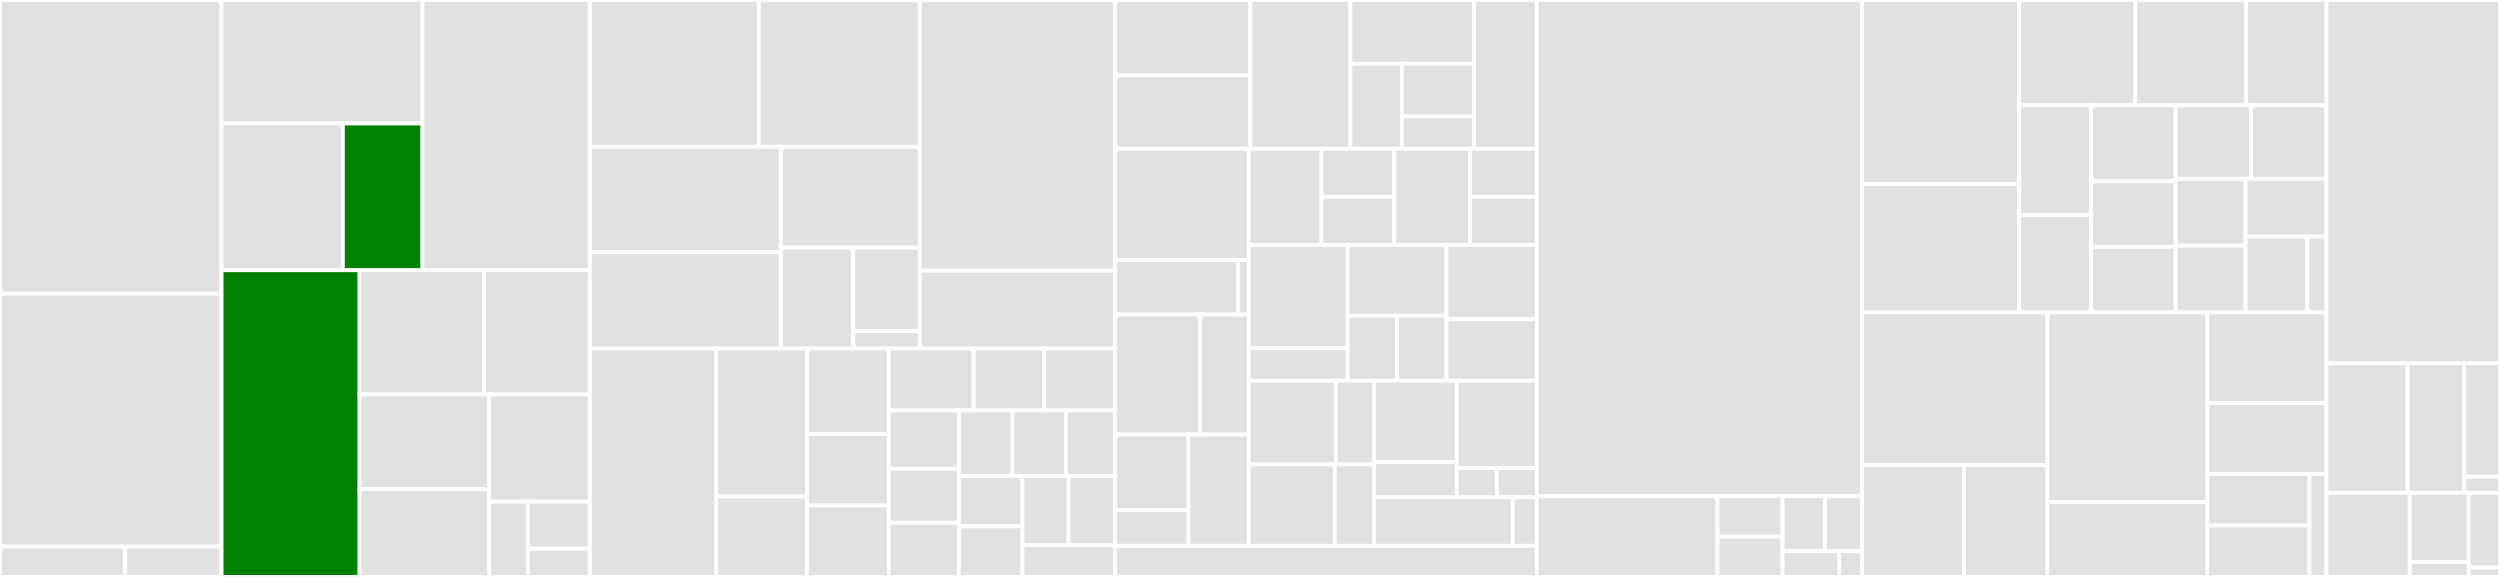 <svg baseProfile="full" width="650" height="150" viewBox="0 0 650 150" version="1.1"
xmlns="http://www.w3.org/2000/svg" xmlns:ev="http://www.w3.org/2001/xml-events"
xmlns:xlink="http://www.w3.org/1999/xlink">

<rect x="0" y="0" width="650" height="150" fill="#333333" stroke="none"/>

<style>rect.s{mask:url(#mask);}</style>
<defs>
  <pattern id="white" width="4" height="4" patternUnits="userSpaceOnUse" patternTransform="rotate(45)">
    <rect width="2" height="2" transform="translate(0,0)" fill="white"></rect>
  </pattern>
  <mask id="mask">
    <rect x="0" y="0" width="100%" height="100%" fill="url(#white)"></rect>
  </mask>
</defs>

<rect x="0" y="0" width="57.608" height="76.37" fill="#e1e1e1" stroke="white" stroke-width="1" class=" tooltipped" data-content="utils/command_line.py"><title>utils/command_line.py</title></rect>
<rect x="0" y="76.37" width="57.608" height="65.753" fill="#e1e1e1" stroke="white" stroke-width="1" class=" tooltipped" data-content="utils/tests/test_command_line.py"><title>utils/tests/test_command_line.py</title></rect>
<rect x="0" y="142.123" width="32.561" height="7.877" fill="#e1e1e1" stroke="white" stroke-width="1" class=" tooltipped" data-content="utils/tests/test_submission.py"><title>utils/tests/test_submission.py</title></rect>
<rect x="32.561" y="142.123" width="25.047" height="7.877" fill="#e1e1e1" stroke="white" stroke-width="1" class=" tooltipped" data-content="utils/tests/test_sanitize.py"><title>utils/tests/test_sanitize.py</title></rect>
<rect x="57.608" y="0" width="52.228" height="32.109" fill="#e1e1e1" stroke="white" stroke-width="1" class=" tooltipped" data-content="utils/cli/show.py"><title>utils/cli/show.py</title></rect>
<rect x="57.608" y="32.109" width="31.543" height="38.152" fill="#e1e1e1" stroke="white" stroke-width="1" class=" tooltipped" data-content="utils/cli/tests/test_cli.py"><title>utils/cli/tests/test_cli.py</title></rect>
<rect x="89.152" y="32.109" width="20.684" height="38.152" fill="green" stroke="white" stroke-width="1" class=" tooltipped" data-content="utils/cli/testing.py"><title>utils/cli/testing.py</title></rect>
<rect x="109.836" y="0" width="43.523" height="70.261" fill="#e1e1e1" stroke="white" stroke-width="1" class=" tooltipped" data-content="utils/submission.py"><title>utils/submission.py</title></rect>
<rect x="57.608" y="70.261" width="35.876" height="79.739" fill="green" stroke="white" stroke-width="1" class=" tooltipped" data-content="utils/testing.py"><title>utils/testing.py</title></rect>
<rect x="93.484" y="70.261" width="32.381" height="32.291" fill="#e1e1e1" stroke="white" stroke-width="1" class=" tooltipped" data-content="utils/combine.py"><title>utils/combine.py</title></rect>
<rect x="125.865" y="70.261" width="27.494" height="32.291" fill="#e1e1e1" stroke="white" stroke-width="1" class=" tooltipped" data-content="utils/scoring.py"><title>utils/scoring.py</title></rect>
<rect x="93.484" y="102.552" width="33.68" height="24.603" fill="#e1e1e1" stroke="white" stroke-width="1" class=" tooltipped" data-content="utils/pretty_print.py"><title>utils/pretty_print.py</title></rect>
<rect x="93.484" y="127.155" width="33.68" height="22.845" fill="#e1e1e1" stroke="white" stroke-width="1" class=" tooltipped" data-content="utils/io.py"><title>utils/io.py</title></rect>
<rect x="127.164" y="102.552" width="26.195" height="27.866" fill="#e1e1e1" stroke="white" stroke-width="1" class=" tooltipped" data-content="utils/notebook.py"><title>utils/notebook.py</title></rect>
<rect x="127.164" y="130.418" width="10.075" height="19.582" fill="#e1e1e1" stroke="white" stroke-width="1" class=" tooltipped" data-content="utils/sanitize.py"><title>utils/sanitize.py</title></rect>
<rect x="137.239" y="130.418" width="16.12" height="12.239" fill="#e1e1e1" stroke="white" stroke-width="1" class=" tooltipped" data-content="utils/importing.py"><title>utils/importing.py</title></rect>
<rect x="137.239" y="142.657" width="16.12" height="7.343" fill="#e1e1e1" stroke="white" stroke-width="1" class=" tooltipped" data-content="utils/__init__.py"><title>utils/__init__.py</title></rect>
<rect x="153.359" y="0" width="43.929" height="38.174" fill="#e1e1e1" stroke="white" stroke-width="1" class=" tooltipped" data-content="score_types/detection/average_precision.py"><title>score_types/detection/average_precision.py</title></rect>
<rect x="197.288" y="0" width="41.861" height="38.174" fill="#e1e1e1" stroke="white" stroke-width="1" class=" tooltipped" data-content="score_types/detection/scp.py"><title>score_types/detection/scp.py</title></rect>
<rect x="153.359" y="38.174" width="49.668" height="27.408" fill="#e1e1e1" stroke="white" stroke-width="1" class=" tooltipped" data-content="score_types/detection/precision_recall.py"><title>score_types/detection/precision_recall.py</title></rect>
<rect x="153.359" y="65.582" width="49.668" height="25.025" fill="#e1e1e1" stroke="white" stroke-width="1" class=" tooltipped" data-content="score_types/detection/util.py"><title>score_types/detection/util.py</title></rect>
<rect x="203.027" y="38.174" width="36.122" height="26.216" fill="#e1e1e1" stroke="white" stroke-width="1" class=" tooltipped" data-content="score_types/detection/ospa.py"><title>score_types/detection/ospa.py</title></rect>
<rect x="203.027" y="64.391" width="18.814" height="26.216" fill="#e1e1e1" stroke="white" stroke-width="1" class=" tooltipped" data-content="score_types/detection/iou.py"><title>score_types/detection/iou.py</title></rect>
<rect x="221.84" y="64.391" width="17.309" height="21.657" fill="#e1e1e1" stroke="white" stroke-width="1" class=" tooltipped" data-content="score_types/detection/base.py"><title>score_types/detection/base.py</title></rect>
<rect x="221.84" y="86.048" width="17.309" height="4.559" fill="#e1e1e1" stroke="white" stroke-width="1" class=" tooltipped" data-content="score_types/detection/__init__.py"><title>score_types/detection/__init__.py</title></rect>
<rect x="239.149" y="0" width="50.734" height="70.386" fill="#e1e1e1" stroke="white" stroke-width="1" class=" tooltipped" data-content="score_types/tests/test_detection.py"><title>score_types/tests/test_detection.py</title></rect>
<rect x="239.149" y="70.386" width="50.734" height="20.221" fill="#e1e1e1" stroke="white" stroke-width="1" class=" tooltipped" data-content="score_types/tests/test_soft_accuracy.py"><title>score_types/tests/test_soft_accuracy.py</title></rect>
<rect x="153.359" y="90.607" width="32.885" height="59.393" fill="#e1e1e1" stroke="white" stroke-width="1" class=" tooltipped" data-content="score_types/brier_score.py"><title>score_types/brier_score.py</title></rect>
<rect x="186.244" y="90.607" width="23.584" height="38.48" fill="#e1e1e1" stroke="white" stroke-width="1" class=" tooltipped" data-content="score_types/clustering_efficiency.py"><title>score_types/clustering_efficiency.py</title></rect>
<rect x="186.244" y="129.087" width="23.584" height="20.913" fill="#e1e1e1" stroke="white" stroke-width="1" class=" tooltipped" data-content="score_types/normalized_gini.py"><title>score_types/normalized_gini.py</title></rect>
<rect x="209.829" y="90.607" width="21.259" height="22.272" fill="#e1e1e1" stroke="white" stroke-width="1" class=" tooltipped" data-content="score_types/combined.py"><title>score_types/combined.py</title></rect>
<rect x="209.829" y="112.879" width="21.259" height="18.56" fill="#e1e1e1" stroke="white" stroke-width="1" class=" tooltipped" data-content="score_types/__init__.py"><title>score_types/__init__.py</title></rect>
<rect x="209.829" y="131.44" width="21.259" height="18.56" fill="#e1e1e1" stroke="white" stroke-width="1" class=" tooltipped" data-content="score_types/soft_accuracy.py"><title>score_types/soft_accuracy.py</title></rect>
<rect x="231.088" y="90.607" width="22.048" height="16.107" fill="#e1e1e1" stroke="white" stroke-width="1" class=" tooltipped" data-content="score_types/roc_auc.py"><title>score_types/roc_auc.py</title></rect>
<rect x="253.136" y="90.607" width="18.373" height="16.107" fill="#e1e1e1" stroke="white" stroke-width="1" class=" tooltipped" data-content="score_types/base.py"><title>score_types/base.py</title></rect>
<rect x="271.509" y="90.607" width="18.373" height="16.107" fill="#e1e1e1" stroke="white" stroke-width="1" class=" tooltipped" data-content="score_types/balanced_accuracy.py"><title>score_types/balanced_accuracy.py</title></rect>
<rect x="231.088" y="106.714" width="18.231" height="15.15" fill="#e1e1e1" stroke="white" stroke-width="1" class=" tooltipped" data-content="score_types/make_combined.py"><title>score_types/make_combined.py</title></rect>
<rect x="231.088" y="121.864" width="18.231" height="14.068" fill="#e1e1e1" stroke="white" stroke-width="1" class=" tooltipped" data-content="score_types/f1_above.py"><title>score_types/f1_above.py</title></rect>
<rect x="231.088" y="135.932" width="18.231" height="14.068" fill="#e1e1e1" stroke="white" stroke-width="1" class=" tooltipped" data-content="score_types/negative_log_likelihood.py"><title>score_types/negative_log_likelihood.py</title></rect>
<rect x="249.319" y="106.714" width="13.908" height="17.023" fill="#e1e1e1" stroke="white" stroke-width="1" class=" tooltipped" data-content="score_types/accuracy.py"><title>score_types/accuracy.py</title></rect>
<rect x="263.226" y="106.714" width="13.908" height="17.023" fill="#e1e1e1" stroke="white" stroke-width="1" class=" tooltipped" data-content="score_types/macro_averaged_recall.py"><title>score_types/macro_averaged_recall.py</title></rect>
<rect x="277.134" y="106.714" width="12.749" height="17.023" fill="#e1e1e1" stroke="white" stroke-width="1" class=" tooltipped" data-content="score_types/mare.py"><title>score_types/mare.py</title></rect>
<rect x="249.319" y="123.736" width="16.526" height="13.132" fill="#e1e1e1" stroke="white" stroke-width="1" class=" tooltipped" data-content="score_types/rmse.py"><title>score_types/rmse.py</title></rect>
<rect x="249.319" y="136.868" width="16.526" height="13.132" fill="#e1e1e1" stroke="white" stroke-width="1" class=" tooltipped" data-content="score_types/relative_rmse.py"><title>score_types/relative_rmse.py</title></rect>
<rect x="265.845" y="123.736" width="12.019" height="18.056" fill="#e1e1e1" stroke="white" stroke-width="1" class=" tooltipped" data-content="score_types/normalized_rmse.py"><title>score_types/normalized_rmse.py</title></rect>
<rect x="277.864" y="123.736" width="12.019" height="18.056" fill="#e1e1e1" stroke="white" stroke-width="1" class=" tooltipped" data-content="score_types/classification_error.py"><title>score_types/classification_error.py</title></rect>
<rect x="265.845" y="141.793" width="24.038" height="8.207" fill="#e1e1e1" stroke="white" stroke-width="1" class=" tooltipped" data-content="score_types/classifier_base.py"><title>score_types/classifier_base.py</title></rect>
<rect x="289.883" y="0" width="35.204" height="19.615" fill="#e1e1e1" stroke="white" stroke-width="1" class=" tooltipped" data-content="tests/kits/digits_simplified/submissions/parallel_load/image_classifier.py"><title>tests/kits/digits_simplified/submissions/parallel_load/image_classifier.py</title></rect>
<rect x="289.883" y="19.615" width="35.204" height="19.054" fill="#e1e1e1" stroke="white" stroke-width="1" class=" tooltipped" data-content="tests/kits/digits_simplified/submissions/starting_kit/image_classifier.py"><title>tests/kits/digits_simplified/submissions/starting_kit/image_classifier.py</title></rect>
<rect x="325.086" y="0" width="26.02" height="38.669" fill="#e1e1e1" stroke="white" stroke-width="1" class=" tooltipped" data-content="tests/kits/digits_simplified/problem.py"><title>tests/kits/digits_simplified/problem.py</title></rect>
<rect x="351.106" y="0" width="32.142" height="16.572" fill="#e1e1e1" stroke="white" stroke-width="1" class=" tooltipped" data-content="tests/kits/drug_spectra/submissions/starting_kit/regressor.py"><title>tests/kits/drug_spectra/submissions/starting_kit/regressor.py</title></rect>
<rect x="351.106" y="16.572" width="13.393" height="22.097" fill="#e1e1e1" stroke="white" stroke-width="1" class=" tooltipped" data-content="tests/kits/drug_spectra/submissions/starting_kit/classifier.py"><title>tests/kits/drug_spectra/submissions/starting_kit/classifier.py</title></rect>
<rect x="364.499" y="16.572" width="18.75" height="13.679" fill="#e1e1e1" stroke="white" stroke-width="1" class=" tooltipped" data-content="tests/kits/drug_spectra/submissions/starting_kit/feature_extractor_reg.py"><title>tests/kits/drug_spectra/submissions/starting_kit/feature_extractor_reg.py</title></rect>
<rect x="364.499" y="30.251" width="18.75" height="8.418" fill="#e1e1e1" stroke="white" stroke-width="1" class=" tooltipped" data-content="tests/kits/drug_spectra/submissions/starting_kit/feature_extractor_clf.py"><title>tests/kits/drug_spectra/submissions/starting_kit/feature_extractor_clf.py</title></rect>
<rect x="383.249" y="0" width="16.326" height="38.669" fill="#e1e1e1" stroke="white" stroke-width="1" class=" tooltipped" data-content="tests/kits/drug_spectra/problem.py"><title>tests/kits/drug_spectra/problem.py</title></rect>
<rect x="289.883" y="38.669" width="34.781" height="28.929" fill="#e1e1e1" stroke="white" stroke-width="1" class=" tooltipped" data-content="tests/kits/digits/problem.py"><title>tests/kits/digits/problem.py</title></rect>
<rect x="289.883" y="67.598" width="31.998" height="14.181" fill="#e1e1e1" stroke="white" stroke-width="1" class=" tooltipped" data-content="tests/kits/digits/submissions/starting_kit/batch_classifier.py"><title>tests/kits/digits/submissions/starting_kit/batch_classifier.py</title></rect>
<rect x="321.881" y="67.598" width="2.782" height="14.181" fill="#e1e1e1" stroke="white" stroke-width="1" class=" tooltipped" data-content="tests/kits/digits/submissions/starting_kit/image_preprocessor.py"><title>tests/kits/digits/submissions/starting_kit/image_preprocessor.py</title></rect>
<rect x="289.883" y="81.779" width="22.133" height="31.198" fill="#e1e1e1" stroke="white" stroke-width="1" class=" tooltipped" data-content="tests/kits/HEP_tracking/submissions/starting_kit/clusterer.py"><title>tests/kits/HEP_tracking/submissions/starting_kit/clusterer.py</title></rect>
<rect x="312.016" y="81.779" width="12.647" height="31.198" fill="#e1e1e1" stroke="white" stroke-width="1" class=" tooltipped" data-content="tests/kits/HEP_tracking/problem.py"><title>tests/kits/HEP_tracking/problem.py</title></rect>
<rect x="289.883" y="112.977" width="19.095" height="19.631" fill="#e1e1e1" stroke="white" stroke-width="1" class=" tooltipped" data-content="tests/kits/air_passengers_old/submissions/starting_kit/feature_extractor.py"><title>tests/kits/air_passengers_old/submissions/starting_kit/feature_extractor.py</title></rect>
<rect x="289.883" y="132.608" width="19.095" height="9.299" fill="#e1e1e1" stroke="white" stroke-width="1" class=" tooltipped" data-content="tests/kits/air_passengers_old/submissions/starting_kit/regressor.py"><title>tests/kits/air_passengers_old/submissions/starting_kit/regressor.py</title></rect>
<rect x="308.978" y="112.977" width="15.685" height="28.929" fill="#e1e1e1" stroke="white" stroke-width="1" class=" tooltipped" data-content="tests/kits/air_passengers_old/problem.py"><title>tests/kits/air_passengers_old/problem.py</title></rect>
<rect x="324.663" y="38.669" width="18.925" height="25.019" fill="#e1e1e1" stroke="white" stroke-width="1" class=" tooltipped" data-content="tests/kits/iris_old/problem.py"><title>tests/kits/iris_old/problem.py</title></rect>
<rect x="343.588" y="38.669" width="18.925" height="12.51" fill="#e1e1e1" stroke="white" stroke-width="1" class=" tooltipped" data-content="tests/kits/iris_old/submissions/starting_kit/classifier.py"><title>tests/kits/iris_old/submissions/starting_kit/classifier.py</title></rect>
<rect x="343.588" y="51.179" width="18.925" height="12.51" fill="#e1e1e1" stroke="white" stroke-width="1" class=" tooltipped" data-content="tests/kits/iris_old/submissions/random_forest_10_10/classifier.py"><title>tests/kits/iris_old/submissions/random_forest_10_10/classifier.py</title></rect>
<rect x="362.513" y="38.669" width="19.714" height="25.019" fill="#e1e1e1" stroke="white" stroke-width="1" class=" tooltipped" data-content="tests/kits/titanic_old/problem.py"><title>tests/kits/titanic_old/problem.py</title></rect>
<rect x="382.227" y="38.669" width="17.348" height="12.51" fill="#e1e1e1" stroke="white" stroke-width="1" class=" tooltipped" data-content="tests/kits/titanic_old/submissions/starting_kit/classifier.py"><title>tests/kits/titanic_old/submissions/starting_kit/classifier.py</title></rect>
<rect x="382.227" y="51.179" width="17.348" height="12.51" fill="#e1e1e1" stroke="white" stroke-width="1" class=" tooltipped" data-content="tests/kits/titanic_old/submissions/starting_kit/feature_extractor.py"><title>tests/kits/titanic_old/submissions/starting_kit/feature_extractor.py</title></rect>
<rect x="324.663" y="63.688" width="25.716" height="26.851" fill="#e1e1e1" stroke="white" stroke-width="1" class=" tooltipped" data-content="tests/kits/mars_craters/problem.py"><title>tests/kits/mars_craters/problem.py</title></rect>
<rect x="324.663" y="90.54" width="25.716" height="8.439" fill="#e1e1e1" stroke="white" stroke-width="1" class=" tooltipped" data-content="tests/kits/mars_craters/submissions/starting_kit/object_detector.py"><title>tests/kits/mars_craters/submissions/starting_kit/object_detector.py</title></rect>
<rect x="350.379" y="63.688" width="25.716" height="18.412" fill="#e1e1e1" stroke="white" stroke-width="1" class=" tooltipped" data-content="tests/kits/titanic_no_test_old/problem.py"><title>tests/kits/titanic_no_test_old/problem.py</title></rect>
<rect x="350.379" y="82.101" width="12.858" height="16.878" fill="#e1e1e1" stroke="white" stroke-width="1" class=" tooltipped" data-content="tests/kits/titanic_no_test_old/submissions/starting_kit/classifier.py"><title>tests/kits/titanic_no_test_old/submissions/starting_kit/classifier.py</title></rect>
<rect x="363.237" y="82.101" width="12.858" height="16.878" fill="#e1e1e1" stroke="white" stroke-width="1" class=" tooltipped" data-content="tests/kits/titanic_no_test_old/submissions/starting_kit/feature_extractor.py"><title>tests/kits/titanic_no_test_old/submissions/starting_kit/feature_extractor.py</title></rect>
<rect x="376.095" y="63.688" width="23.48" height="19.326" fill="#e1e1e1" stroke="white" stroke-width="1" class=" tooltipped" data-content="tests/kits/air_passengers/problem.py"><title>tests/kits/air_passengers/problem.py</title></rect>
<rect x="376.095" y="83.014" width="23.48" height="15.965" fill="#e1e1e1" stroke="white" stroke-width="1" class=" tooltipped" data-content="tests/kits/air_passengers/submissions/starting_kit/estimator.py"><title>tests/kits/air_passengers/submissions/starting_kit/estimator.py</title></rect>
<rect x="324.663" y="98.979" width="22.66" height="21.766" fill="#e1e1e1" stroke="white" stroke-width="1" class=" tooltipped" data-content="tests/kits/titanic/problem.py"><title>tests/kits/titanic/problem.py</title></rect>
<rect x="347.323" y="98.979" width="9.97" height="21.766" fill="#e1e1e1" stroke="white" stroke-width="1" class=" tooltipped" data-content="tests/kits/titanic/submissions/starting_kit/estimator.py"><title>tests/kits/titanic/submissions/starting_kit/estimator.py</title></rect>
<rect x="324.663" y="120.745" width="22.375" height="21.162" fill="#e1e1e1" stroke="white" stroke-width="1" class=" tooltipped" data-content="tests/kits/titanic_no_test/problem.py"><title>tests/kits/titanic_no_test/problem.py</title></rect>
<rect x="347.038" y="120.745" width="10.255" height="21.162" fill="#e1e1e1" stroke="white" stroke-width="1" class=" tooltipped" data-content="tests/kits/titanic_no_test/submissions/starting_kit/estimator.py"><title>tests/kits/titanic_no_test/submissions/starting_kit/estimator.py</title></rect>
<rect x="357.294" y="98.979" width="21.466" height="21.139" fill="#e1e1e1" stroke="white" stroke-width="1" class=" tooltipped" data-content="tests/kits/boston_housing_old/problem.py"><title>tests/kits/boston_housing_old/problem.py</title></rect>
<rect x="357.294" y="120.117" width="21.466" height="9.191" fill="#e1e1e1" stroke="white" stroke-width="1" class=" tooltipped" data-content="tests/kits/boston_housing_old/submissions/starting_kit/regressor.py"><title>tests/kits/boston_housing_old/submissions/starting_kit/regressor.py</title></rect>
<rect x="378.76" y="98.979" width="20.816" height="22.747" fill="#e1e1e1" stroke="white" stroke-width="1" class=" tooltipped" data-content="tests/kits/iris/problem.py"><title>tests/kits/iris/problem.py</title></rect>
<rect x="378.76" y="121.726" width="10.408" height="7.582" fill="#e1e1e1" stroke="white" stroke-width="1" class=" tooltipped" data-content="tests/kits/iris/submissions/starting_kit/estimator.py"><title>tests/kits/iris/submissions/starting_kit/estimator.py</title></rect>
<rect x="389.167" y="121.726" width="10.408" height="7.582" fill="#e1e1e1" stroke="white" stroke-width="1" class=" tooltipped" data-content="tests/kits/iris/submissions/random_forest_10_10/estimator.py"><title>tests/kits/iris/submissions/random_forest_10_10/estimator.py</title></rect>
<rect x="357.294" y="129.308" width="36.018" height="12.598" fill="#e1e1e1" stroke="white" stroke-width="1" class=" tooltipped" data-content="tests/kits/boston_housing/problem.py"><title>tests/kits/boston_housing/problem.py</title></rect>
<rect x="393.311" y="129.308" width="6.264" height="12.598" fill="#e1e1e1" stroke="white" stroke-width="1" class=" tooltipped" data-content="tests/kits/boston_housing/submissions/starting_kit/estimator.py"><title>tests/kits/boston_housing/submissions/starting_kit/estimator.py</title></rect>
<rect x="289.883" y="141.906" width="109.692" height="8.094" fill="#e1e1e1" stroke="white" stroke-width="1" class=" tooltipped" data-content="tests/test_kits.py"><title>tests/test_kits.py</title></rect>
<rect x="399.575" y="0" width="84.571" height="129.005" fill="#e1e1e1" stroke="white" stroke-width="1" class=" tooltipped" data-content="externals/tabulate.py"><title>externals/tabulate.py</title></rect>
<rect x="399.575" y="129.005" width="46.984" height="20.995" fill="#e1e1e1" stroke="white" stroke-width="1" class=" tooltipped" data-content="externals/colored/colored.py"><title>externals/colored/colored.py</title></rect>
<rect x="446.559" y="129.005" width="16.914" height="10.498" fill="#e1e1e1" stroke="white" stroke-width="1" class=" tooltipped" data-content="externals/colored/back.py"><title>externals/colored/back.py</title></rect>
<rect x="446.559" y="139.502" width="16.914" height="10.498" fill="#e1e1e1" stroke="white" stroke-width="1" class=" tooltipped" data-content="externals/colored/fore.py"><title>externals/colored/fore.py</title></rect>
<rect x="463.473" y="129.005" width="11.026" height="14.315" fill="#e1e1e1" stroke="white" stroke-width="1" class=" tooltipped" data-content="externals/colored/__init__.py"><title>externals/colored/__init__.py</title></rect>
<rect x="474.499" y="129.005" width="9.647" height="14.315" fill="#e1e1e1" stroke="white" stroke-width="1" class=" tooltipped" data-content="externals/colored/style.py"><title>externals/colored/style.py</title></rect>
<rect x="463.473" y="143.32" width="14.766" height="6.68" fill="#e1e1e1" stroke="white" stroke-width="1" class=" tooltipped" data-content="externals/colored/hex.py"><title>externals/colored/hex.py</title></rect>
<rect x="478.24" y="143.32" width="5.907" height="6.68" fill="#e1e1e1" stroke="white" stroke-width="1" class=" tooltipped" data-content="externals/colored/colors.py"><title>externals/colored/colors.py</title></rect>
<rect x="484.146" y="0" width="40.814" height="47.855" fill="#e1e1e1" stroke="white" stroke-width="1" class=" tooltipped" data-content="workflows/image_classifier.py"><title>workflows/image_classifier.py</title></rect>
<rect x="484.146" y="47.855" width="40.814" height="33.354" fill="#e1e1e1" stroke="white" stroke-width="1" class=" tooltipped" data-content="workflows/simplified_image_classifier.py"><title>workflows/simplified_image_classifier.py</title></rect>
<rect x="524.96" y="0" width="30.243" height="27.399" fill="#e1e1e1" stroke="white" stroke-width="1" class=" tooltipped" data-content="workflows/ts_feature_extractor.py"><title>workflows/ts_feature_extractor.py</title></rect>
<rect x="555.202" y="0" width="28.802" height="27.399" fill="#e1e1e1" stroke="white" stroke-width="1" class=" tooltipped" data-content="workflows/object_detector.py"><title>workflows/object_detector.py</title></rect>
<rect x="584.005" y="0" width="20.882" height="27.399" fill="#e1e1e1" stroke="white" stroke-width="1" class=" tooltipped" data-content="workflows/drug_spectra.py"><title>workflows/drug_spectra.py</title></rect>
<rect x="524.96" y="27.399" width="18.698" height="28.488" fill="#e1e1e1" stroke="white" stroke-width="1" class=" tooltipped" data-content="workflows/sklearn_pipeline.py"><title>workflows/sklearn_pipeline.py</title></rect>
<rect x="524.96" y="55.887" width="18.698" height="25.323" fill="#e1e1e1" stroke="white" stroke-width="1" class=" tooltipped" data-content="workflows/el_nino.py"><title>workflows/el_nino.py</title></rect>
<rect x="543.658" y="27.399" width="21.998" height="19.73" fill="#e1e1e1" stroke="white" stroke-width="1" class=" tooltipped" data-content="workflows/clusterer.py"><title>workflows/clusterer.py</title></rect>
<rect x="543.658" y="47.129" width="21.998" height="17.04" fill="#e1e1e1" stroke="white" stroke-width="1" class=" tooltipped" data-content="workflows/grid_feature_extractor.py"><title>workflows/grid_feature_extractor.py</title></rect>
<rect x="543.658" y="64.169" width="21.998" height="17.04" fill="#e1e1e1" stroke="white" stroke-width="1" class=" tooltipped" data-content="workflows/feature_extractor_regressor.py"><title>workflows/feature_extractor_regressor.py</title></rect>
<rect x="565.657" y="27.399" width="19.615" height="19.11" fill="#e1e1e1" stroke="white" stroke-width="1" class=" tooltipped" data-content="workflows/feature_extractor_classifier.py"><title>workflows/feature_extractor_classifier.py</title></rect>
<rect x="585.272" y="27.399" width="19.615" height="19.11" fill="#e1e1e1" stroke="white" stroke-width="1" class=" tooltipped" data-content="workflows/grid_feature_extractor_classifier.py"><title>workflows/grid_feature_extractor_classifier.py</title></rect>
<rect x="565.657" y="46.509" width="18.194" height="17.35" fill="#e1e1e1" stroke="white" stroke-width="1" class=" tooltipped" data-content="workflows/__init__.py"><title>workflows/__init__.py</title></rect>
<rect x="565.657" y="63.859" width="18.194" height="17.35" fill="#e1e1e1" stroke="white" stroke-width="1" class=" tooltipped" data-content="workflows/regressor.py"><title>workflows/regressor.py</title></rect>
<rect x="583.85" y="46.509" width="21.036" height="15.005" fill="#e1e1e1" stroke="white" stroke-width="1" class=" tooltipped" data-content="workflows/classifier.py"><title>workflows/classifier.py</title></rect>
<rect x="583.85" y="61.514" width="16.028" height="19.695" fill="#e1e1e1" stroke="white" stroke-width="1" class=" tooltipped" data-content="workflows/feature_extractor.py"><title>workflows/feature_extractor.py</title></rect>
<rect x="599.878" y="61.514" width="5.009" height="19.695" fill="#e1e1e1" stroke="white" stroke-width="1" class=" tooltipped" data-content="workflows/air_passengers.py"><title>workflows/air_passengers.py</title></rect>
<rect x="484.146" y="81.209" width="48.182" height="39.719" fill="#e1e1e1" stroke="white" stroke-width="1" class=" tooltipped" data-content="prediction_types/tests/test_multiclass_predictions.py"><title>prediction_types/tests/test_multiclass_predictions.py</title></rect>
<rect x="484.146" y="120.928" width="26.466" height="29.072" fill="#e1e1e1" stroke="white" stroke-width="1" class=" tooltipped" data-content="prediction_types/tests/test_detection_predictions.py"><title>prediction_types/tests/test_detection_predictions.py</title></rect>
<rect x="510.612" y="120.928" width="21.716" height="29.072" fill="#e1e1e1" stroke="white" stroke-width="1" class=" tooltipped" data-content="prediction_types/tests/test_regression_predictions.py"><title>prediction_types/tests/test_regression_predictions.py</title></rect>
<rect x="532.328" y="81.209" width="41.585" height="49.34" fill="#e1e1e1" stroke="white" stroke-width="1" class=" tooltipped" data-content="prediction_types/detection.py"><title>prediction_types/detection.py</title></rect>
<rect x="532.328" y="130.549" width="41.585" height="19.451" fill="#e1e1e1" stroke="white" stroke-width="1" class=" tooltipped" data-content="prediction_types/multiclass.py"><title>prediction_types/multiclass.py</title></rect>
<rect x="573.913" y="81.209" width="30.974" height="23.567" fill="#e1e1e1" stroke="white" stroke-width="1" class=" tooltipped" data-content="prediction_types/combined.py"><title>prediction_types/combined.py</title></rect>
<rect x="573.913" y="104.776" width="30.974" height="18.472" fill="#e1e1e1" stroke="white" stroke-width="1" class=" tooltipped" data-content="prediction_types/base.py"><title>prediction_types/base.py</title></rect>
<rect x="573.913" y="123.248" width="26.549" height="13.376" fill="#e1e1e1" stroke="white" stroke-width="1" class=" tooltipped" data-content="prediction_types/clustering.py"><title>prediction_types/clustering.py</title></rect>
<rect x="573.913" y="136.624" width="26.549" height="13.376" fill="#e1e1e1" stroke="white" stroke-width="1" class=" tooltipped" data-content="prediction_types/regression.py"><title>prediction_types/regression.py</title></rect>
<rect x="600.462" y="123.248" width="4.425" height="26.752" fill="#e1e1e1" stroke="white" stroke-width="1" class=" tooltipped" data-content="prediction_types/__init__.py"><title>prediction_types/__init__.py</title></rect>
<rect x="604.887" y="0" width="45.113" height="94.461" fill="#e1e1e1" stroke="white" stroke-width="1" class=" tooltipped" data-content="hyperopt/hyperopt.py"><title>hyperopt/hyperopt.py</title></rect>
<rect x="604.887" y="94.461" width="21.092" height="33.673" fill="#e1e1e1" stroke="white" stroke-width="1" class=" tooltipped" data-content="hyperopt/tests/test_hyperparameter.py"><title>hyperopt/tests/test_hyperparameter.py</title></rect>
<rect x="625.979" y="94.461" width="14.647" height="33.673" fill="#e1e1e1" stroke="white" stroke-width="1" class=" tooltipped" data-content="hyperopt/tests/interfaces/header_in_files/titanic/problem.py"><title>hyperopt/tests/interfaces/header_in_files/titanic/problem.py</title></rect>
<rect x="640.626" y="94.461" width="9.374" height="29.464" fill="#e1e1e1" stroke="white" stroke-width="1" class=" tooltipped" data-content="hyperopt/cli/hyperopt.py"><title>hyperopt/cli/hyperopt.py</title></rect>
<rect x="640.626" y="123.925" width="9.374" height="4.209" fill="#e1e1e1" stroke="white" stroke-width="1" class=" tooltipped" data-content="hyperopt/__init__.py"><title>hyperopt/__init__.py</title></rect>
<rect x="604.887" y="128.134" width="21.654" height="21.866" fill="#e1e1e1" stroke="white" stroke-width="1" class=" tooltipped" data-content="cvs/time_series.py"><title>cvs/time_series.py</title></rect>
<rect x="626.541" y="128.134" width="15.339" height="18.007" fill="#e1e1e1" stroke="white" stroke-width="1" class=" tooltipped" data-content="cvs/clustering.py"><title>cvs/clustering.py</title></rect>
<rect x="626.541" y="146.141" width="15.339" height="3.859" fill="#e1e1e1" stroke="white" stroke-width="1" class=" tooltipped" data-content="cvs/__init__.py"><title>cvs/__init__.py</title></rect>
<rect x="641.88" y="128.134" width="8.12" height="19.436" fill="#e1e1e1" stroke="white" stroke-width="1" class=" tooltipped" data-content="__init__.py"><title>__init__.py</title></rect>
<rect x="641.88" y="147.57" width="8.12" height="2.43" fill="#e1e1e1" stroke="white" stroke-width="1" class=" tooltipped" data-content="_version.py"><title>_version.py</title></rect>
</svg>